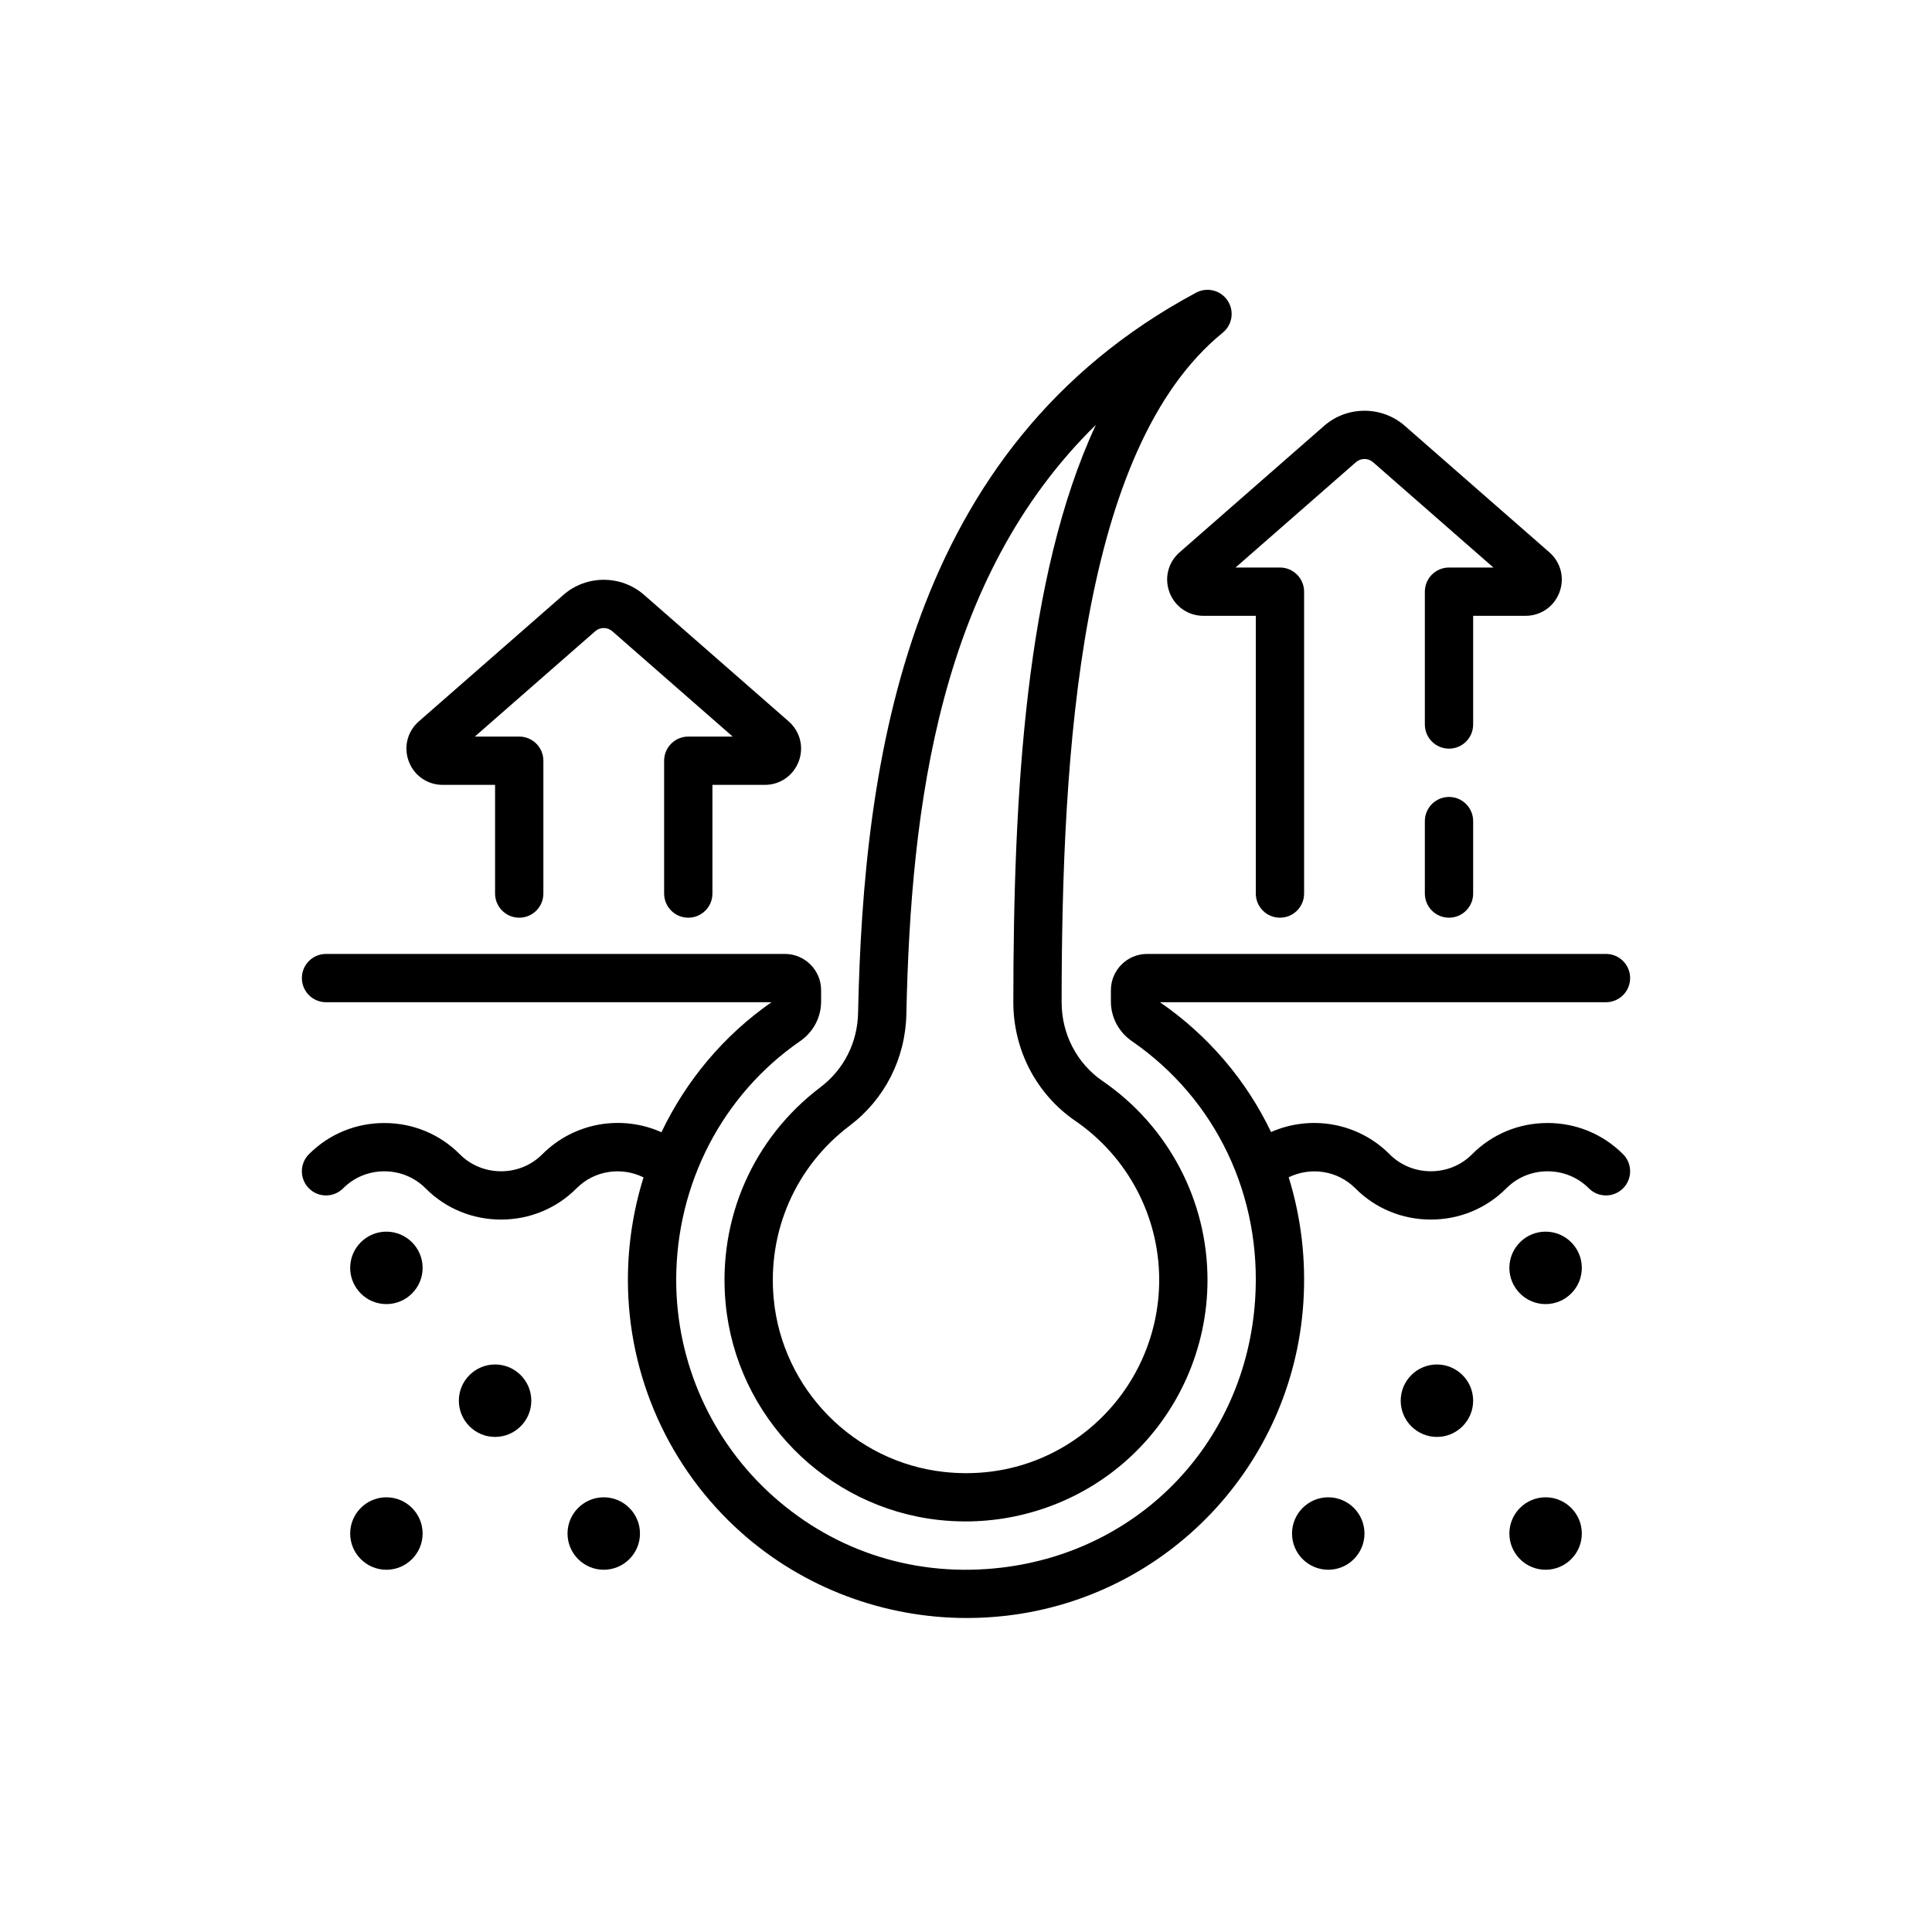 <svg xmlns="http://www.w3.org/2000/svg" id="&#x421;&#x43B;&#x43E;&#x439;_1" viewBox="0 0 160 160"><g fill="rgb(0,0,0)"><path d="m36.661 65h4.339v9c0 1.104.896 2 2 2s2-.896 2-2v-11c0-1.104-.896-2-2-2h-3.677l9.97-8.724c.403-.353 1.01-.353 1.414 0l9.97 8.724h-3.677c-1.104 0-2 .896-2 2v11c0 1.104.896 2 2 2s2-.896 2-2v-9h4.338c1.262 0 2.364-.764 2.809-1.945.444-1.182.117-2.482-.833-3.313l-11.974-10.476c-1.904-1.667-4.777-1.666-6.681 0l-11.973 10.476c-.95.831-1.277 2.132-.833 3.313s1.546 1.945 2.808 1.945z"></path><path d="m96.853 49.055c.444 1.181 1.546 1.945 2.808 1.945h4.339v23c0 1.104.896 2 2 2s2-.896 2-2v-25c0-1.104-.896-2-2-2h-3.677l9.97-8.724c.403-.353 1.01-.353 1.414 0l9.97 8.724h-3.677c-1.104 0-2 .896-2 2v11c0 1.104.896 2 2 2s2-.896 2-2v-9h4.338c1.262 0 2.364-.764 2.809-1.945.444-1.182.117-2.482-.833-3.313l-11.974-10.476c-1.904-1.667-4.777-1.666-6.681 0l-11.973 10.476c-.95.831-1.277 2.132-.833 3.313z"></path><path d="m120 66c-1.104 0-2 .896-2 2v6c0 1.104.896 2 2 2s2-.896 2-2v-6c0-1.104-.896-2-2-2z"></path><path d="m60.092 107.939c.884 9.361 8.302 16.904 17.638 17.936.742.082 1.483.123 2.222.123 4.926 0 9.708-1.8 13.387-5.095 4.233-3.792 6.661-9.224 6.661-14.903 0-6.585-3.25-12.746-8.696-16.479-2.12-1.454-3.385-3.887-3.384-6.509.007-20.78 1.531-45.863 13.341-55.459.8-.65.975-1.802.404-2.66s-1.702-1.142-2.609-.655c-23.961 12.835-27.547 38.628-27.994 59.664-.052 2.443-1.186 4.679-3.111 6.133-5.581 4.219-8.519 10.912-7.859 17.904zm10.271-14.712c2.907-2.197 4.62-5.565 4.698-9.239.369-17.365 2.738-36.115 15.696-48.805-5.853 12.557-6.831 30.729-6.837 47.827-.001 3.942 1.914 7.609 5.123 9.809 4.356 2.988 6.957 7.915 6.957 13.181 0 4.543-1.943 8.889-5.33 11.923-3.433 3.075-7.872 4.487-12.5 3.976-7.461-.824-13.389-6.853-14.095-14.335-.53-5.602 1.821-10.961 6.288-14.337z"></path><path d="m134.417 95.589c-1.661-1.668-3.882-2.587-6.254-2.587-2.37 0-4.588.917-6.251 2.589-.903.907-2.116 1.407-3.415 1.407h-.001c-1.299 0-2.512-.5-3.416-1.408-2.628-2.643-6.56-3.276-9.817-1.84-2.038-4.257-5.162-7.965-9.198-10.75h36.935c1.104 0 2-.896 2-2s-.896-2-2-2h-38c-1.654 0-3 1.346-3 3v.955c0 1.296.649 2.517 1.737 3.267 6.975 4.809 10.791 12.831 10.205 21.458-.791 11.667-9.427 20.774-21.002 22.145-6.974.826-13.679-1.261-18.875-5.878-5.126-4.554-8.065-11.096-8.065-17.947 0-7.953 3.836-15.346 10.263-19.778 1.088-.75 1.737-1.972 1.737-3.268v-.954c0-1.654-1.346-3-3-3h-38c-1.104 0-2 .896-2 2s.896 2 2 2h36.89c-3.966 2.761-7.068 6.493-9.113 10.766-3.264-1.461-7.219-.834-9.866 1.826-.903.907-2.116 1.407-3.415 1.407h-.001c-1.299 0-2.513-.5-3.416-1.408-1.659-1.668-3.878-2.587-6.248-2.587h-.001c-2.37 0-4.589.918-6.249 2.586-.779.783-.776 2.049.007 2.829.783.779 2.049.776 2.829-.007.903-.908 2.115-1.408 3.413-1.408 1.298 0 2.51.5 3.413 1.408 1.659 1.668 3.879 2.587 6.25 2.587h.002c2.371 0 4.591-.918 6.256-2.591 1.488-1.496 3.732-1.796 5.544-.901-.845 2.708-1.295 5.568-1.295 8.493 0 7.993 3.429 15.625 9.408 20.938 5.142 4.569 11.799 7.058 18.661 7.058 1.11 0 2.226-.065 3.342-.197 13.301-1.575 23.614-12.445 24.523-25.847.246-3.624-.186-7.154-1.21-10.454 1.809-.88 4.04-.575 5.52.914 1.659 1.668 3.879 2.587 6.25 2.587h.002c2.371 0 4.591-.918 6.256-2.591.902-.906 2.113-1.405 3.411-1.405 1.301 0 2.515.5 3.419 1.409.779.783 2.045.785 2.829.006.783-.78.786-2.046.006-2.829z"></path><path d="m41 113c-1.654 0-3 1.346-3 3s1.346 3 3 3 3-1.346 3-3-1.346-3-3-3z"></path><path d="m32 102c-1.654 0-3 1.346-3 3s1.346 3 3 3 3-1.346 3-3-1.346-3-3-3z"></path><path d="m32 124c-1.654 0-3 1.346-3 3s1.346 3 3 3 3-1.346 3-3-1.346-3-3-3z"></path><path d="m50 124c-1.654 0-3 1.346-3 3s1.346 3 3 3 3-1.346 3-3-1.346-3-3-3z"></path><path d="m119 113c-1.654 0-3 1.346-3 3s1.346 3 3 3 3-1.346 3-3-1.346-3-3-3z"></path><path d="m128 102c-1.654 0-3 1.346-3 3s1.346 3 3 3 3-1.346 3-3-1.346-3-3-3z"></path><path d="m128 124c-1.654 0-3 1.346-3 3s1.346 3 3 3 3-1.346 3-3-1.346-3-3-3z"></path><path d="m110 124c-1.654 0-3 1.346-3 3s1.346 3 3 3 3-1.346 3-3-1.346-3-3-3z"></path></g></svg>